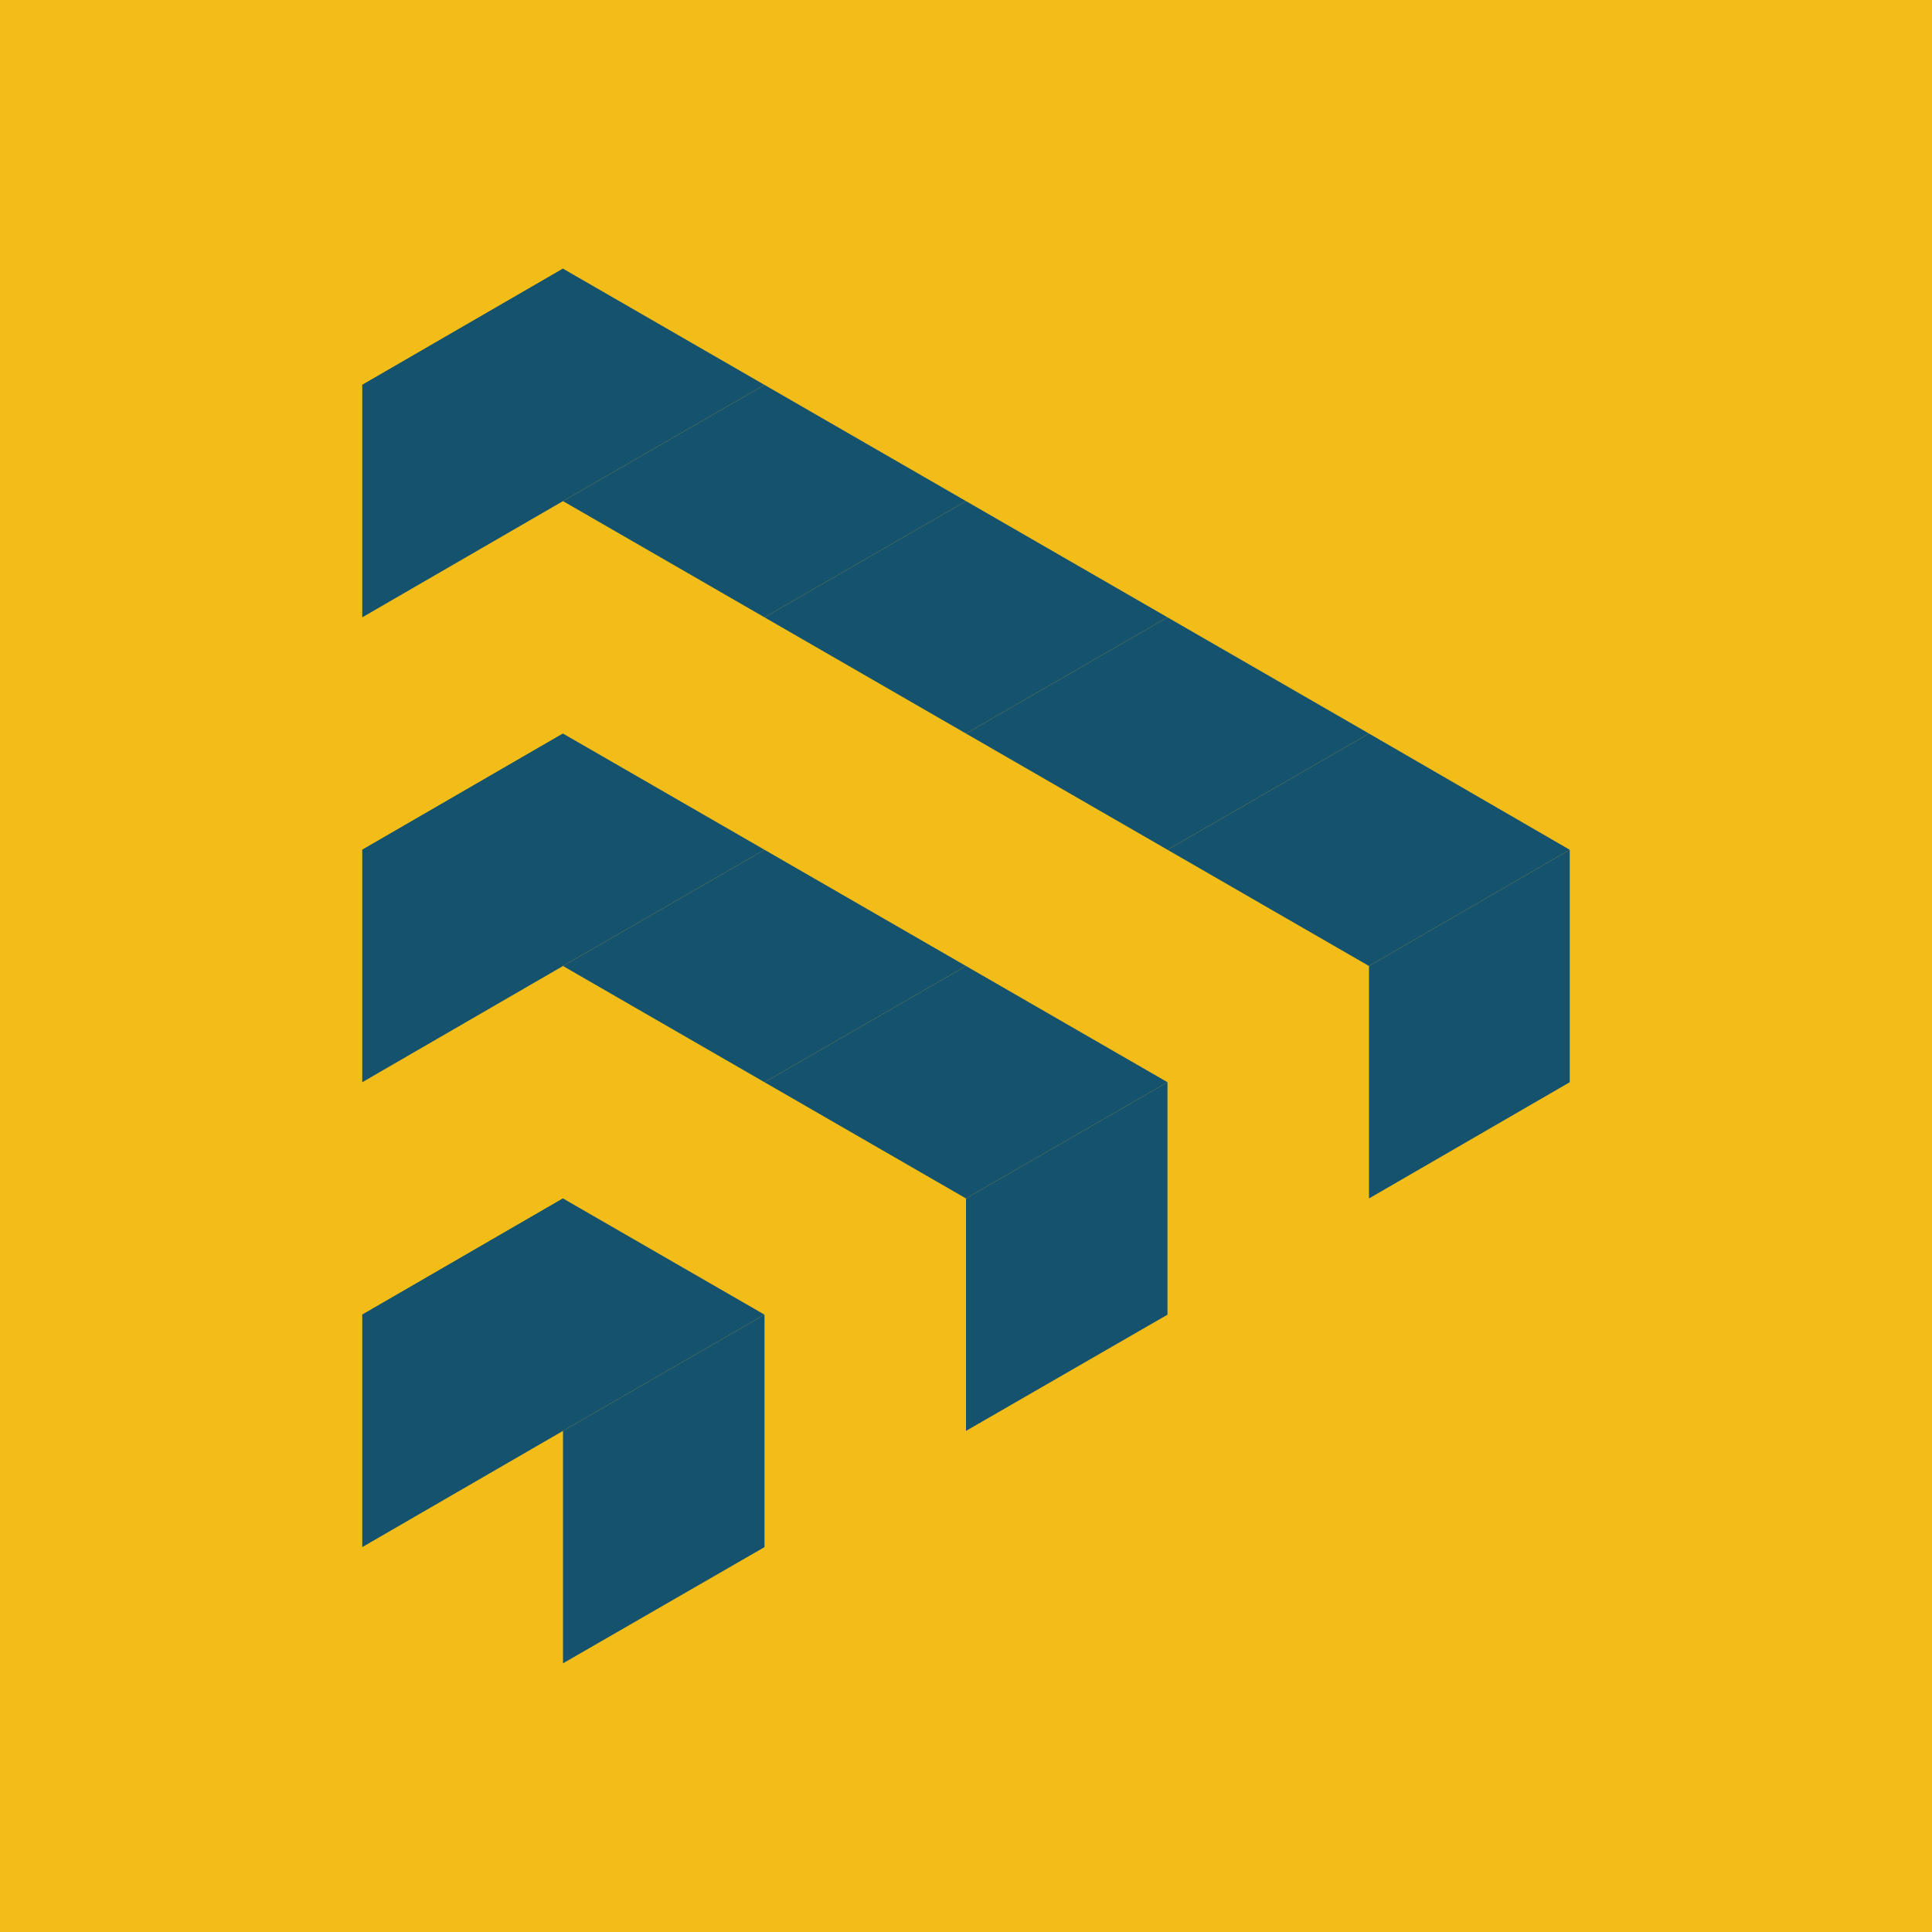<?xml version="1.0" encoding="utf-8"?>
<!-- Generator: Adobe Illustrator 24.2.3, SVG Export Plug-In . SVG Version: 6.00 Build 0)  -->
<svg version="1.1" id="Layer_1" xmlns="http://www.w3.org/2000/svg" xmlns:xlink="http://www.w3.org/1999/xlink" x="0px" y="0px"
	 width="256px" height="256px" viewBox="0 0 256 256" style="enable-background:new 0 0 256 256;" xml:space="preserve">
<style type="text/css">
	.st0{fill:#F3BD19;}
	.st1{fill:#14526D;}
</style>
<rect x="0" class="st0" width="256" height="256"/>
<g>
	<path class="st1" d="M101.3,51L74.6,66.4L48,51l26.6-15.4L101.3,51z"/>
	<path class="st1" d="M128,66.4l-26.7,15.4L74.6,66.4L101.3,51L128,66.4z"/>
	<path class="st1" d="M154.7,81.8L128,97.2l-26.7-15.4L128,66.4L154.7,81.8z"/>
	<path class="st1" d="M181.4,97.2l-26.7,15.4L128,97.2l26.7-15.4L181.4,97.2z"/>
	<path class="st1" d="M208,112.6L181.4,128l-26.7-15.4l26.7-15.4L208,112.6z"/>
	<path class="st1" d="M154.7,143.4v30.8L128,189.6v-30.8L154.7,143.4z"/>
	<path class="st1" d="M208,112.6l0,30.8l-26.6,15.4l0-30.8L208,112.6z"/>
	<path class="st1" d="M101.3,174.2V205l-26.7,15.4v-30.8L101.3,174.2z"/>
	<path class="st1" d="M101.3,112.6L74.6,128L48,112.6l26.6-15.4L101.3,112.6z"/>
	<path class="st1" d="M128,128l-26.7,15.4L74.6,128l26.7-15.4L128,128z"/>
	<path class="st1" d="M154.7,143.4L128,158.8l-26.7-15.4L128,128L154.7,143.4z"/>
	<path class="st1" d="M74.6,35.6v30.8L48,81.8V51L74.6,35.6z"/>
	<path class="st1" d="M74.6,97.2V128L48,143.4v-30.8L74.6,97.2z"/>
	<path class="st1" d="M101.3,174.2l-26.7,15.4L48,174.2l26.6-15.4L101.3,174.2z"/>
	<path class="st1" d="M74.6,158.8l0,30.8L48,205v-30.8L74.6,158.8z"/>
</g>
</svg>
